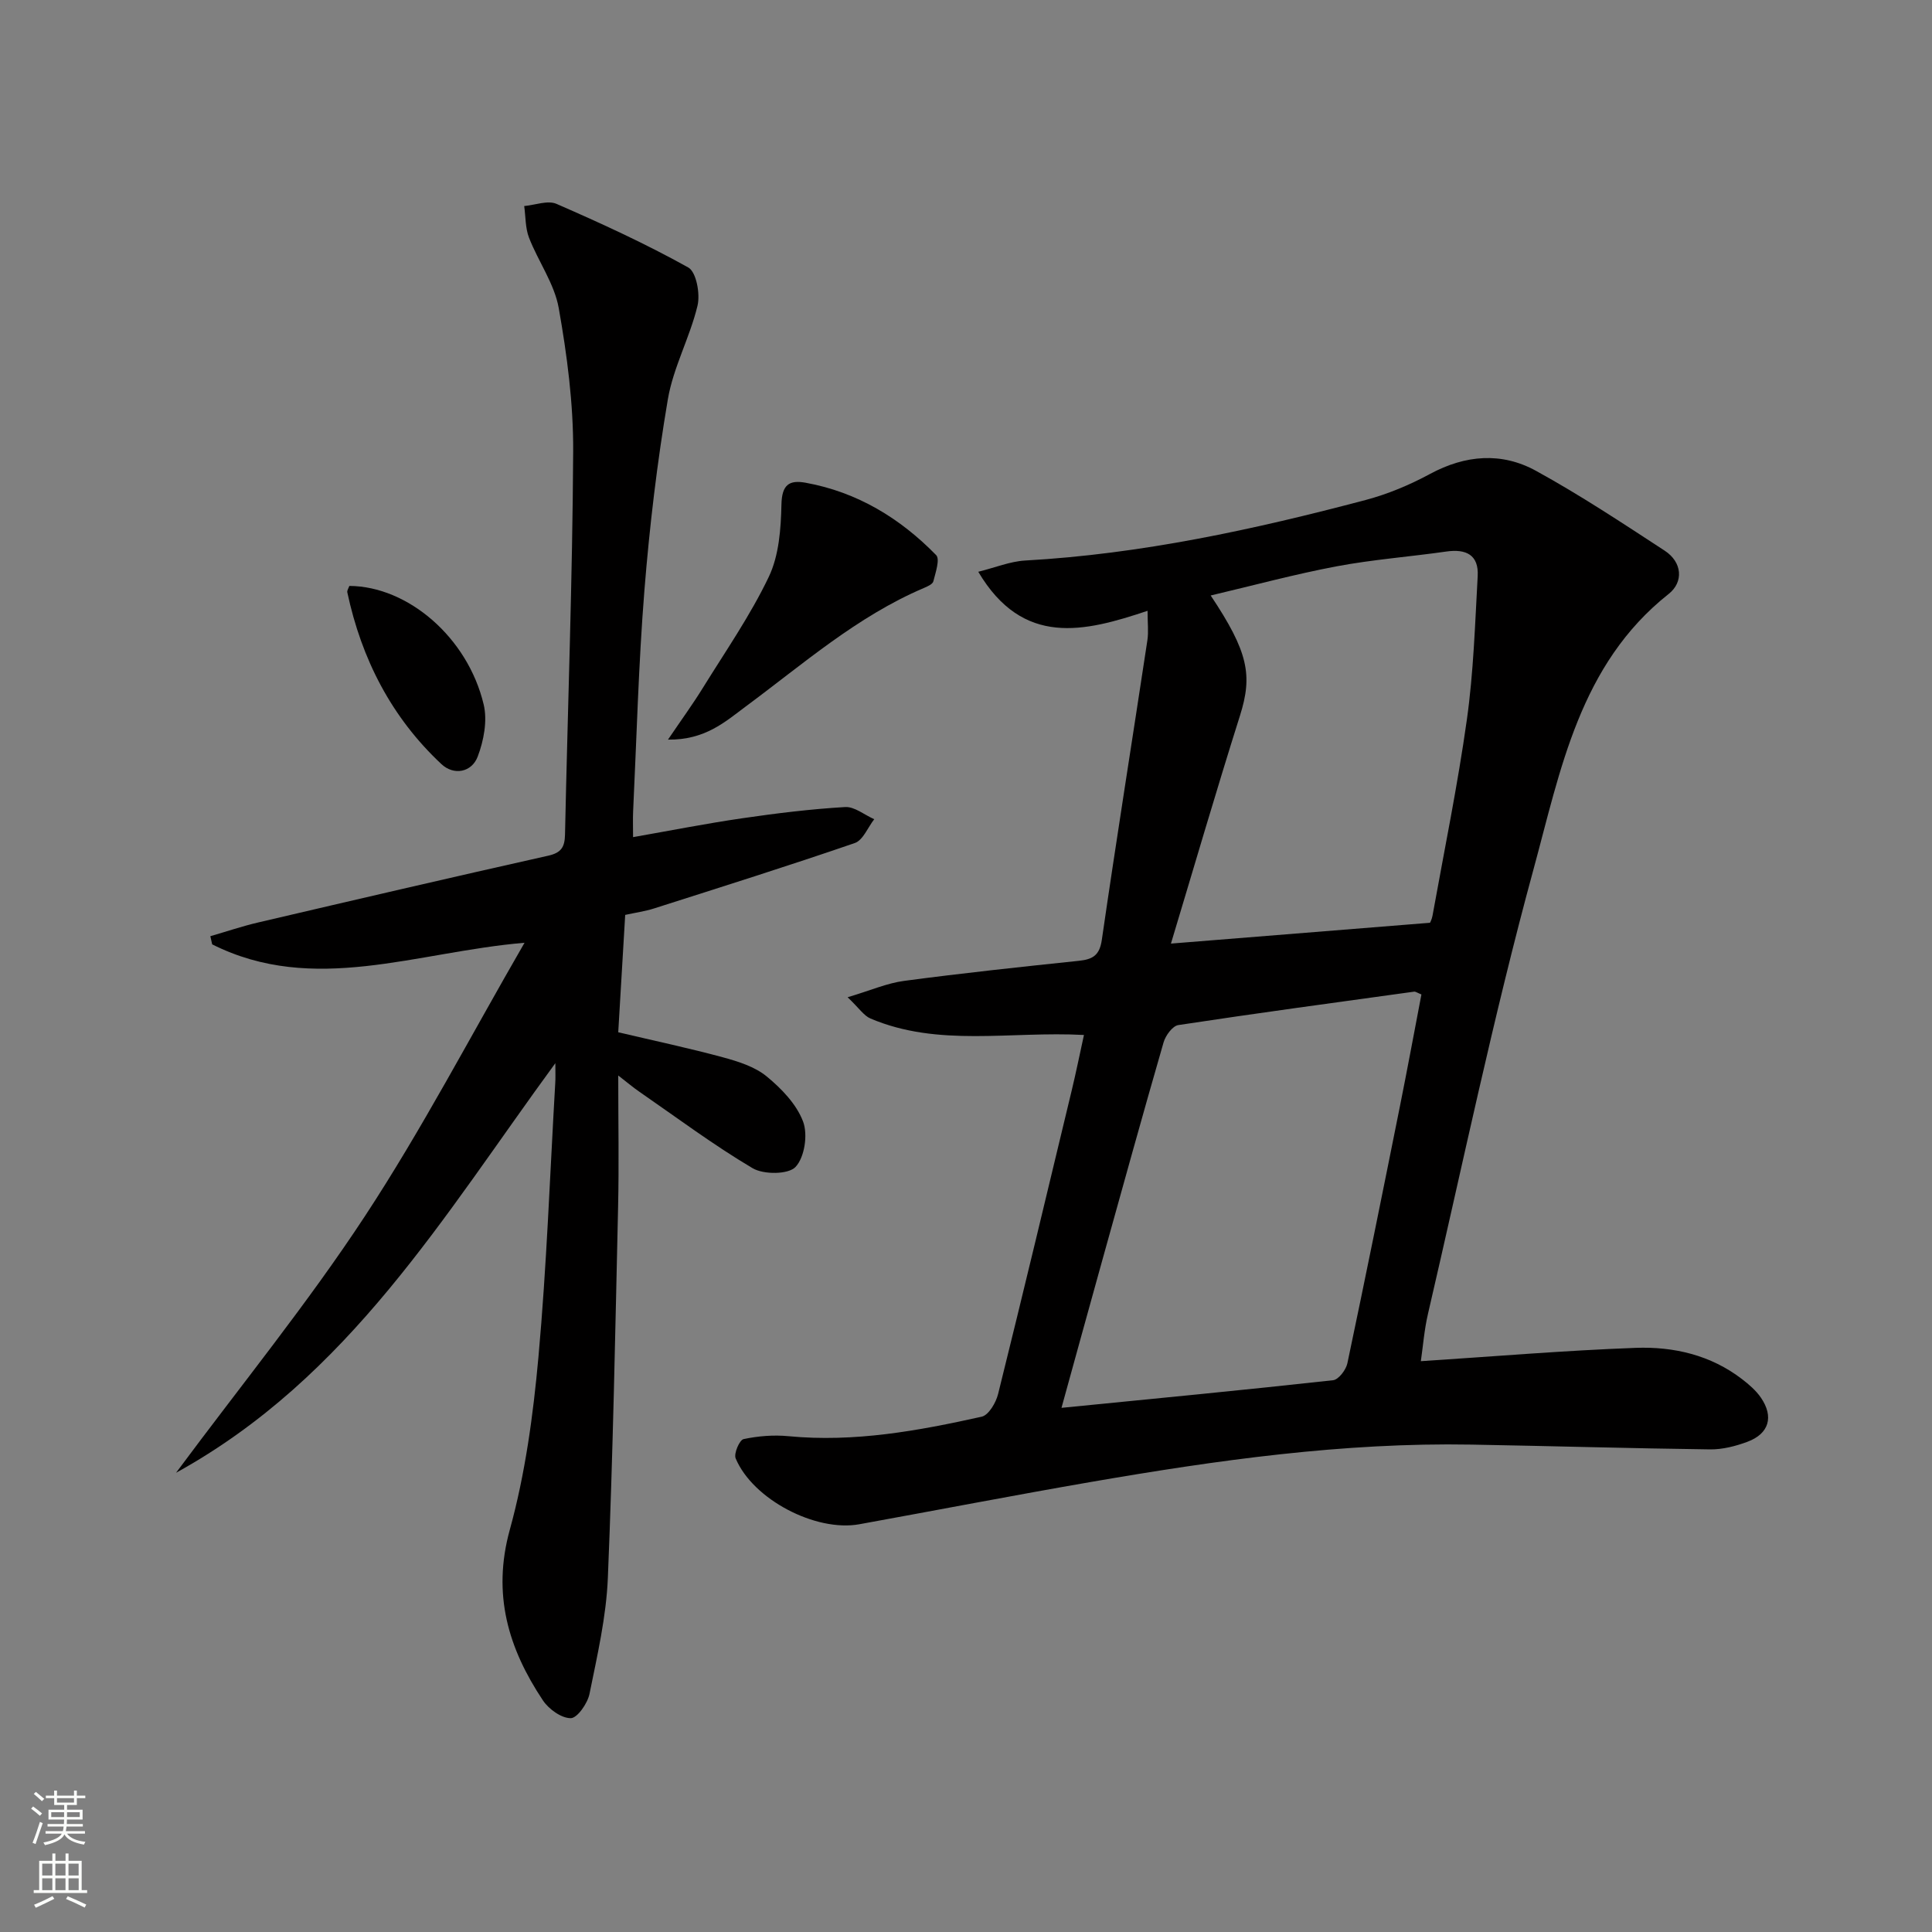 <svg enable-background="new 0 0 400 400" viewBox="0 0 400 400" xmlns="http://www.w3.org/2000/svg"><rect x="0" y="0" width="400" height="400" fill="#808080" stroke="none"/><g fill="#010000"><path d="m224.42 214.28c-15.3-.82-30.13 2.57-44.2-3.41-1.37-.58-2.34-2.13-4.73-4.4 4.72-1.4 8.14-2.92 11.71-3.39 12.02-1.6 24.08-2.89 36.13-4.15 2.86-.3 4.32-1.08 4.79-4.34 3-20.69 6.3-41.33 9.43-62 .27-1.76.04-3.59.04-6.13-13.08 4.38-25.79 7.54-35.05-8.08 3.51-.87 6.58-2.15 9.72-2.33 24-1.34 47.34-6.41 70.47-12.53 4.61-1.22 9.15-3.13 13.35-5.4 7.33-3.95 14.82-4.55 21.93-.64 9.15 5.02 17.88 10.81 26.63 16.52 3.67 2.39 3.96 6.5.84 8.97-18.47 14.61-22.39 36.52-28 57.07-8.29 30.39-14.7 61.3-21.84 92.01-.77 3.32-1.03 6.76-1.47 9.77 15.1-.98 29.77-2.22 44.46-2.76 7.88-.29 15.56 1.48 22.06 6.49 1.43 1.1 2.87 2.34 3.88 3.81 2.72 3.96 1.7 7.47-2.77 9.14-2.44.91-5.16 1.61-7.74 1.58-16.47-.21-32.93-.7-49.4-.99-26.55-.47-52.71 3.23-78.77 7.73-16.02 2.77-31.99 5.86-47.98 8.76-9.05 1.64-22.07-5.17-25.6-13.64-.42-1 .8-3.81 1.64-3.99 3.02-.64 6.24-.9 9.32-.6 13.61 1.3 26.84-1.11 39.98-4.04 1.44-.32 2.96-2.91 3.4-4.71 5.2-20.94 10.21-41.92 15.25-62.89.89-3.71 1.65-7.44 2.52-11.43zm69.87-8.39c-.91-.37-1.23-.62-1.5-.58-16.29 2.25-32.58 4.45-48.83 6.92-1.2.18-2.64 2.16-3.05 3.57-4.38 15.14-8.57 30.33-12.8 45.51-2.74 9.83-5.44 19.67-8.34 30.17 19.26-1.91 37.76-3.68 56.23-5.72 1.13-.12 2.67-2.14 2.96-3.5 3.74-17.72 7.32-35.47 10.88-53.22 1.55-7.74 2.99-15.51 4.45-23.15zm-51.86-10.53c18.58-1.49 35.87-2.88 53.63-4.31-.05.12.37-.63.52-1.43 2.44-13.56 5.22-27.07 7.13-40.7 1.37-9.79 1.68-19.74 2.23-29.63.25-4.41-2.4-5.69-6.5-5.1-7.56 1.08-15.21 1.65-22.7 3.06-8.65 1.63-17.17 3.94-26.08 6.04 7.84 11.74 8.68 16.54 6.08 24.82-4.98 15.76-9.6 31.63-14.31 47.25z"/><path d="m114.98 220.12c-23.19 31.66-42.63 65-78.53 84.8 13.62-18.34 27.26-35.1 39.06-53.06 11.83-18 21.83-37.2 33.09-56.67-22.41 1.88-43.63 10.89-64.67.33-.13-.56-.25-1.13-.38-1.69 3.29-.95 6.55-2.06 9.89-2.84 20.01-4.68 40.02-9.34 60.07-13.83 2.73-.61 3.41-1.82 3.47-4.37.56-26.45 1.55-52.89 1.69-79.33.05-9.9-1.26-19.91-2.99-29.68-.9-5.05-4.24-9.64-6.15-14.56-.78-2.01-.69-4.36-1-6.56 2.25-.2 4.87-1.24 6.69-.45 9.26 4.04 18.47 8.26 27.28 13.17 1.67.93 2.5 5.48 1.91 7.92-1.58 6.58-5.02 12.77-6.14 19.38-2.22 13.08-3.79 26.31-4.85 39.53-1.22 15.24-1.61 30.55-2.34 45.83-.07 1.48-.01 2.97-.01 5.28 7.81-1.37 15.19-2.83 22.63-3.91 7.05-1.03 14.15-1.9 21.26-2.32 1.96-.12 4.02 1.63 6.04 2.52-1.32 1.69-2.32 4.34-4.02 4.93-13.77 4.74-27.67 9.11-41.55 13.54-1.87.6-3.85.87-5.99 1.34-.49 8.26-.97 16.33-1.44 24.3 7.56 1.78 14.68 3.29 21.69 5.19 3.17.86 6.59 1.94 9.04 3.95 3.07 2.52 6.19 5.76 7.54 9.35 1.02 2.7.31 7.4-1.56 9.39-1.49 1.59-6.62 1.61-8.9.26-8.12-4.81-15.72-10.5-23.5-15.87-1.18-.81-2.27-1.74-4.31-3.32 0 9.7.17 18.45-.03 27.19-.58 25.61-1.06 51.23-2.12 76.82-.33 8.05-2.19 16.07-3.8 24.02-.4 1.97-2.53 5.02-3.88 5.03-1.95.01-4.56-1.87-5.77-3.69-7.16-10.75-10.54-21.96-6.85-35.33 3.2-11.59 4.84-23.75 5.93-35.77 1.71-18.87 2.38-37.83 3.48-56.75.07-.95.02-1.9.02-4.07z"/><path d="m138.3 153.13c2.91-4.29 5.18-7.41 7.2-10.68 4.7-7.6 9.84-15 13.67-23.02 2.12-4.44 2.51-9.95 2.62-15 .09-4.08 1.61-5.11 5.03-4.48 10.67 1.94 19.54 7.34 27 14.98.83.85-.13 3.63-.58 5.43-.15.6-1.24 1.07-1.99 1.39-13.82 5.89-24.99 15.74-36.88 24.54-4.23 3.15-8.39 6.94-16.07 6.84z"/><path d="m72.33 121.31c12.12.07 24.51 10.67 27.81 24.55.8 3.35.02 7.48-1.24 10.79-1.25 3.28-4.95 3.95-7.51 1.55-10.34-9.67-16.54-21.76-19.48-35.55-.09-.4.27-.9.42-1.34z"/></g><path d="m6.44 374.46.42-.45c.65.47 1.27.95 1.85 1.44l-.45.49c-.65-.56-1.25-1.06-1.82-1.48m.93 7.33-.63-.26c.55-1.36 1.05-2.8 1.52-4.33.19.1.38.19.59.27-.46 1.29-.95 2.73-1.48 4.32m-.38-10.38.44-.42c.43.34 1.01.82 1.74 1.44l-.49.49c-.53-.51-1.09-1.01-1.69-1.51m2.5.35h1.72v-1.04h.59v1.04h3.52v-1.04h.59v1.04h1.75v.53h-1.75v1.42h-2.03v.97h3.22v2.03h-3.24c0 .35-.01.66-.03.93h3.32v.53h-3.37c-.03.27-.08.58-.15.94h3.96v.53h-3.71c.67.92 1.93 1.48 3.79 1.68-.13.24-.23.44-.29.59-2.13-.38-3.48-1.08-4.04-2.12-.43.97-1.77 1.72-4.03 2.23-.09-.19-.2-.37-.33-.55 2.1-.42 3.37-1.03 3.81-1.83h-3.36v-.53h3.58c.08-.29.13-.61.16-.94h-3.33v-.53h3.39c.02-.27.04-.58.04-.93h-3.23v-2.03h3.25v-.97h-2.07v-1.42h-1.73zm1.12 3.44v1h2.65c.01-.3.02-.44.01-.4v-.25-.35zm1.19-2h3.52v-.91h-3.52zm4.71 2h-2.63v.59c0 .15-.01.28-.01.4h2.64z" fill="#fbfcfa"/><path d="m13.56 383.74h.63v1.52h2.72v6.07h1.13v.6h-11.06v-.6h1.13v-6.07h2.73v-1.52h.63v1.52h2.1v-1.52zm-2.69 8.83.38.56c-1.24.63-2.53 1.25-3.85 1.85-.1-.21-.21-.42-.34-.63 1.36-.55 2.63-1.15 3.81-1.78m-2.13-4.27h2.1v-2.45h-2.1zm0 3.04h2.1v-2.46h-2.1zm2.72-3.04h2.1v-2.45h-2.1zm0 3.04h2.1v-2.46h-2.1zm6.07 3.6c-1.41-.71-2.7-1.3-3.86-1.78l.35-.56c1.45.62 2.75 1.19 3.84 1.72zm-1.25-9.09h-2.1v2.45h2.1zm-2.09 5.49h2.1v-2.46h-2.1z" fill="#fbfcfa"/></svg>
